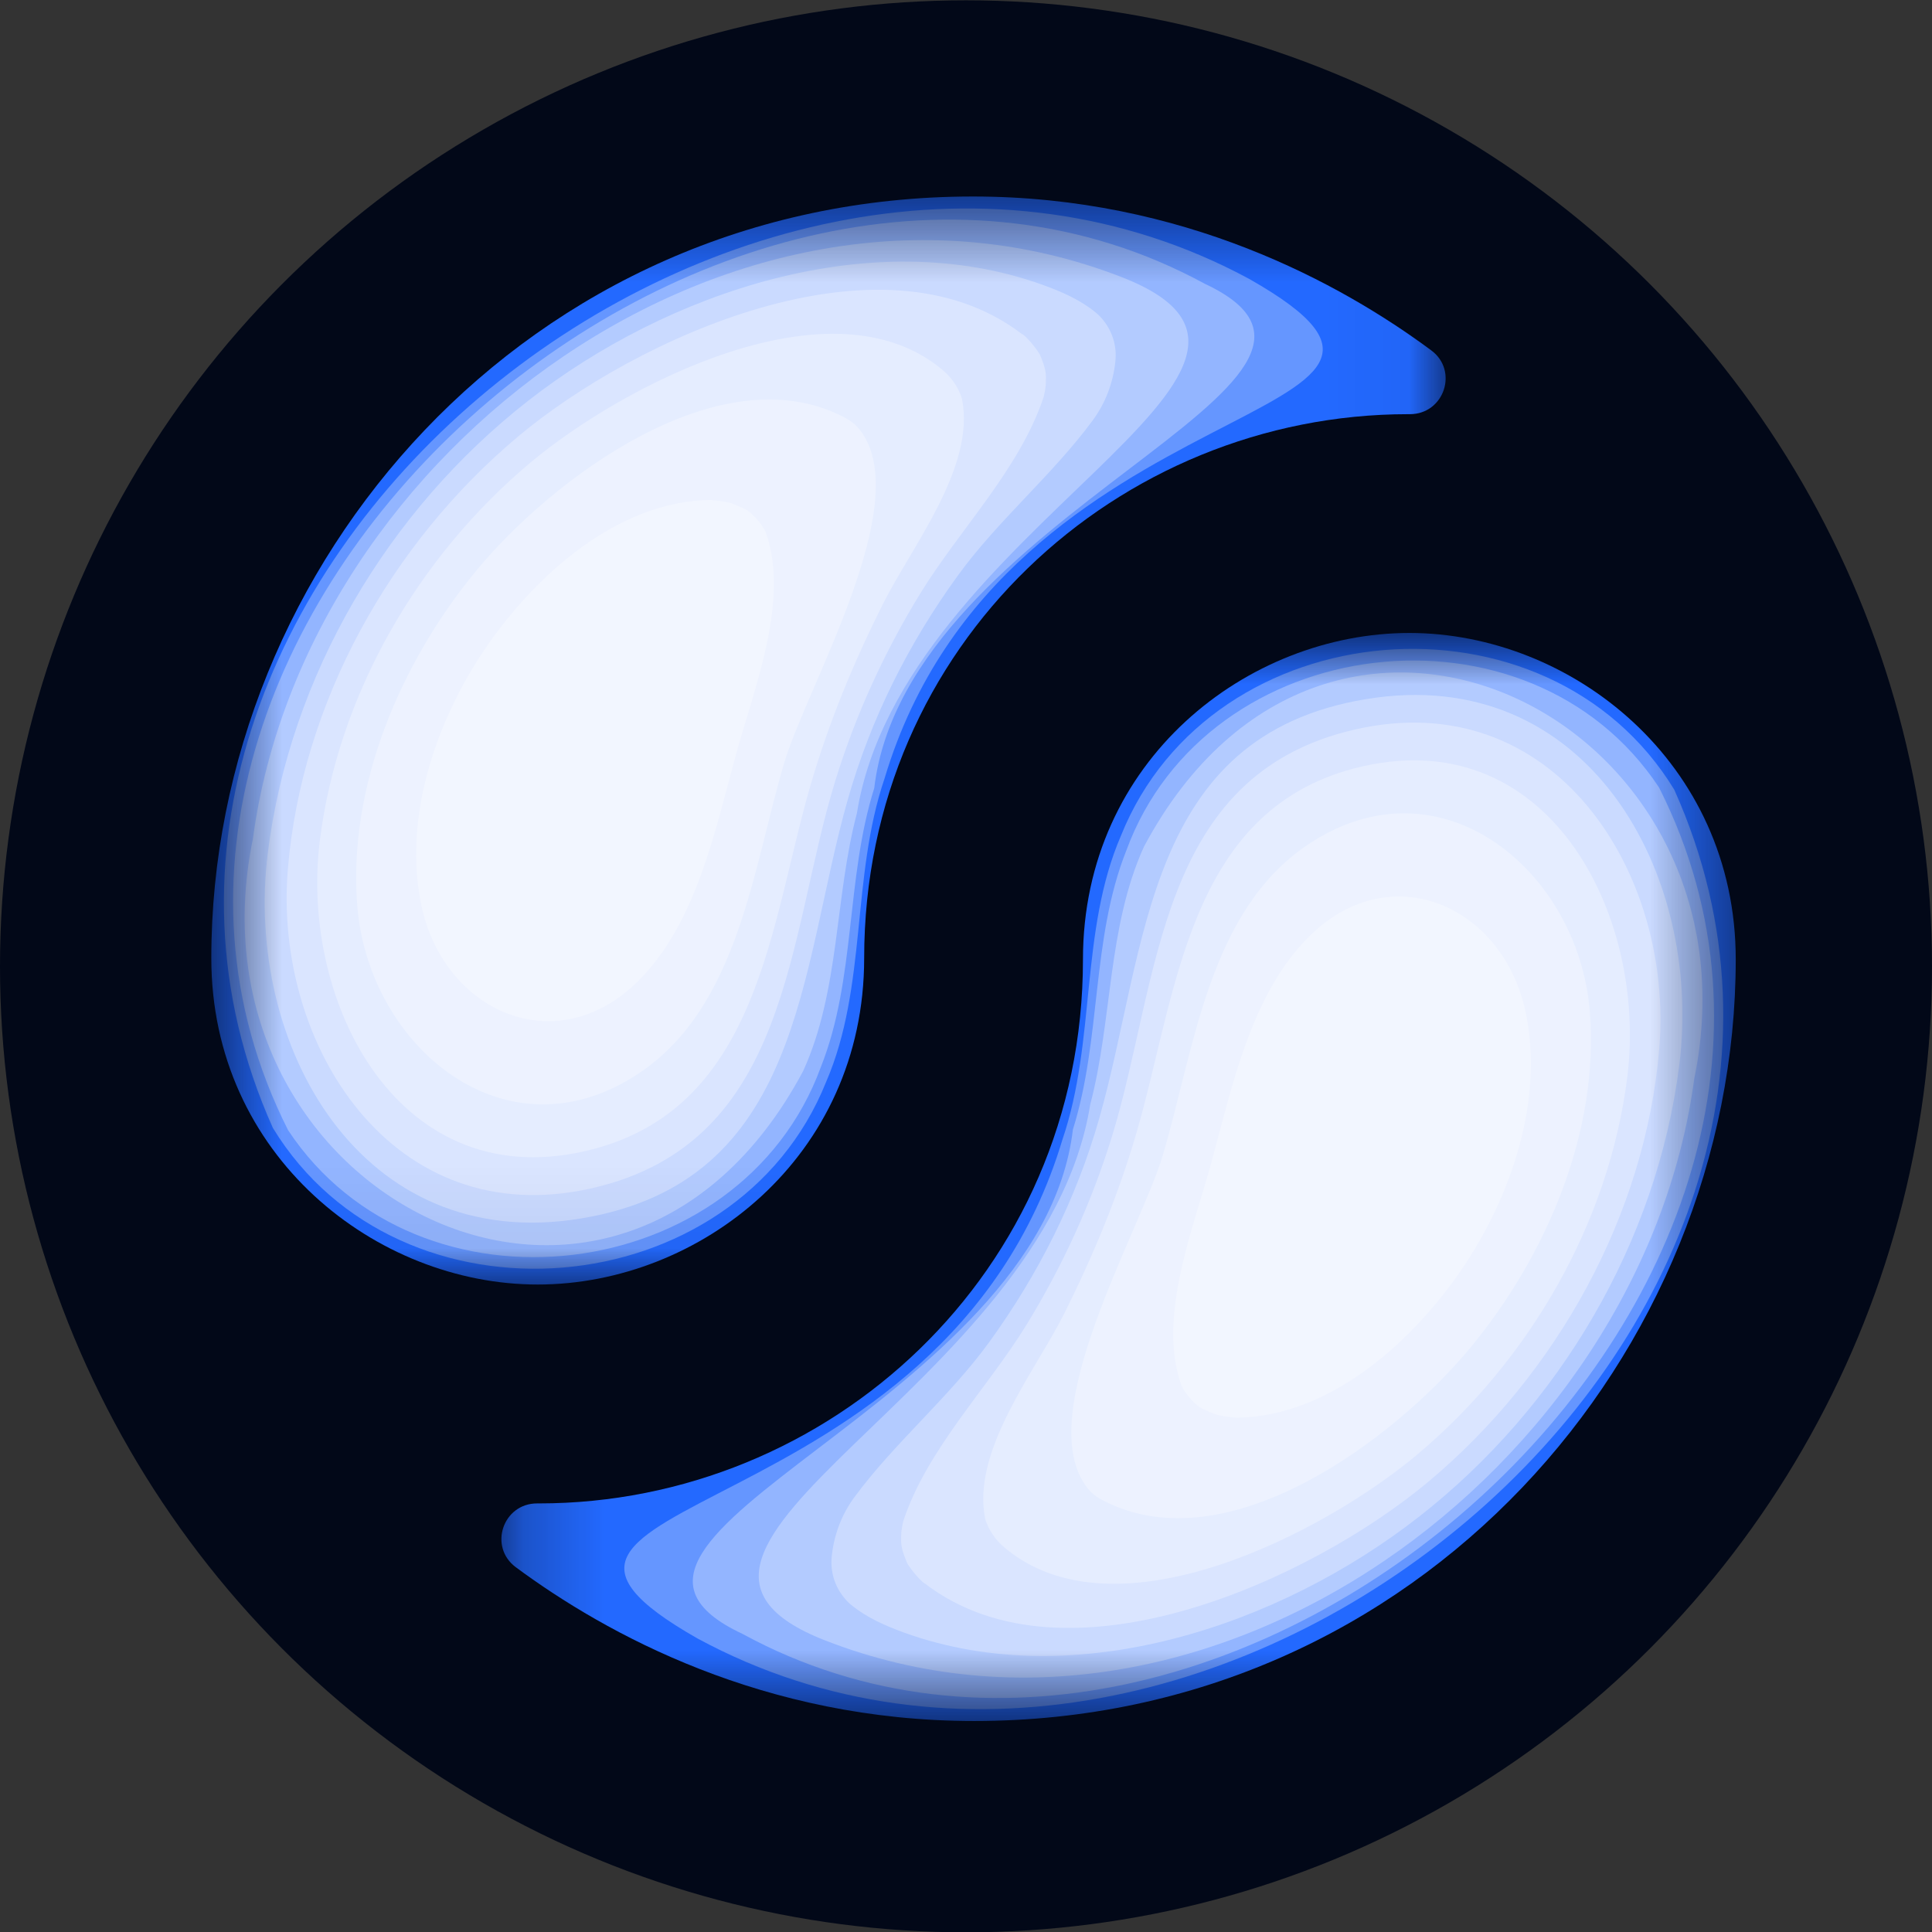 <svg width="24" height="24" viewBox="0 0 24 24" fill="none" xmlns="http://www.w3.org/2000/svg">
<rect x="0" y="0" width="24" height="24" fill="#333333" stroke="none"/>
<g clip-path="url(#clip0_4279_2185)">
<circle cx="12" cy="12.004" r="12" fill="#020818"/>
<mask id="mask0_4279_2185" style="mask-type:luminance" maskUnits="userSpaceOnUse" x="0" y="0" width="24" height="25">
<path d="M0 0.004H24V24.004H0V0.004Z" fill="white"/>
</mask>
<g mask="url(#mask0_4279_2185)">
<mask id="mask1_4279_2185" style="mask-type:luminance" maskUnits="userSpaceOnUse" x="6" y="7" width="16" height="15">
<path d="M21.562 7.863H6.229V21.379H21.562V7.863Z" fill="white"/>
</mask>
<g mask="url(#mask1_4279_2185)">
<path d="M12.101 21.379C9.49 21.379 7.527 20.297 6.408 19.469C6.065 19.215 6.247 18.674 6.674 18.676H6.695C10.29 18.676 13.453 15.82 13.453 11.918C13.453 9.438 15.505 7.863 17.508 7.863C19.51 7.863 21.562 9.459 21.562 11.918C21.562 16.8 17.641 21.379 12.101 21.379Z" fill="#2369FF"/>
<path opacity="0.3" d="M8.665 20.354C5.44 18.522 11.713 19.113 13.199 14.153C13.617 12.925 13.413 11.567 13.925 10.381C15.05 7.577 19.224 7.227 20.798 9.809C23.808 16.518 15.001 23.782 8.665 20.354Z" fill="white"/>
<path opacity="0.3" d="M9.222 20.296C6.654 19.095 12.923 17.452 13.328 14.031C13.683 12.902 13.555 11.664 13.991 10.567C14.993 7.83 18.996 7.345 20.609 9.782C23.774 16.048 15.255 23.582 9.222 20.296Z" fill="white"/>
<path opacity="0.3" d="M10.253 20.379C7.349 19.249 12.977 17.257 13.543 13.721C13.821 12.668 13.755 11.52 14.211 10.517C16.516 6.197 21.962 8.966 21.046 13.403C20.4 18.234 15.001 22.226 10.253 20.379Z" fill="white"/>
<path opacity="0.3" d="M10.332 19.34C10.332 19.34 10.332 19.336 10.332 19.334C10.359 19.07 10.454 18.816 10.611 18.602C11.11 17.924 11.794 17.354 12.288 16.673C12.9 15.829 13.372 14.891 13.657 13.887C14.259 11.77 14.213 9.14 16.969 8.685C19.716 8.23 21.159 10.848 20.861 13.227C20.585 15.428 19.371 17.479 17.629 18.84C15.887 20.202 13.357 21.045 11.237 20.283C10.998 20.196 10.769 20.097 10.573 19.936C10.537 19.907 10.506 19.873 10.477 19.836C10.476 19.835 10.476 19.834 10.475 19.833C10.365 19.693 10.314 19.517 10.332 19.34V19.34Z" fill="white"/>
<path opacity="0.3" d="M11.488 19.672C11.414 19.624 11.281 19.449 11.266 19.411C11.242 19.35 11.194 19.242 11.194 19.143C11.194 19.045 11.194 19.012 11.221 18.895C11.517 18 12.263 17.253 12.754 16.453C13.202 15.722 13.56 14.938 13.813 14.118C14.413 12.17 14.363 9.624 16.837 9.061C19.31 8.499 20.794 10.842 20.612 13.027C20.438 15.1 19.333 17.075 17.748 18.403C16.302 19.614 13.254 21.023 11.489 19.671L11.488 19.672Z" fill="white"/>
<path opacity="0.3" d="M12.474 19.22C12.366 19.131 12.282 19.007 12.239 18.872C12.064 18.018 12.861 17.038 13.225 16.308C13.589 15.578 13.89 14.85 14.116 14.078C14.617 12.366 14.747 10.088 16.824 9.545C19.219 8.92 20.468 11.354 20.215 13.378C19.988 15.193 18.997 16.902 17.602 18.072C16.464 19.027 13.861 20.396 12.473 19.22H12.474Z" fill="white"/>
<path opacity="0.3" d="M13.505 18.48C12.81 17.581 14.161 15.303 14.445 14.35C14.836 13.039 15.011 11.32 16.247 10.492C17.9 9.385 19.607 10.822 19.749 12.561C19.871 14.061 19.205 15.605 18.265 16.742C17.335 17.867 15.255 19.44 13.708 18.642L13.662 18.617C13.601 18.582 13.548 18.536 13.505 18.48Z" fill="white"/>
<path opacity="0.3" d="M14.675 17.206C14.374 16.369 14.823 15.263 15.046 14.448C15.306 13.5 15.54 12.348 16.266 11.63C17.273 10.635 18.661 11.248 18.948 12.556C19.189 13.65 18.772 14.867 18.158 15.768C17.541 16.673 16.516 17.599 15.361 17.611C15.361 17.611 15.162 17.595 15.088 17.565C15.013 17.534 14.912 17.498 14.853 17.44C14.853 17.44 14.732 17.334 14.675 17.208V17.206Z" fill="white"/>
</g>
<mask id="mask2_4279_2185" style="mask-type:luminance" maskUnits="userSpaceOnUse" x="2" y="2" width="16" height="14">
<path d="M2.625 15.957H17.959V2.441H2.625V15.957Z" fill="white"/>
</mask>
<g mask="url(#mask2_4279_2185)">
<path d="M12.086 2.441C14.697 2.441 16.66 3.523 17.779 4.352C18.122 4.605 17.94 5.146 17.513 5.145C17.507 5.145 17.499 5.145 17.492 5.145C13.897 5.145 10.735 8.001 10.735 11.902C10.735 14.383 8.682 15.957 6.68 15.957C4.677 15.957 2.625 14.362 2.625 11.902C2.625 7.02 6.546 2.441 12.086 2.441Z" fill="#2369FF"/>
<path opacity="0.3" d="M15.522 3.467C18.747 5.3 12.475 4.709 10.989 9.668C10.571 10.896 10.775 12.254 10.262 13.441C9.138 16.244 4.964 16.594 3.39 14.012C0.38 7.304 9.187 0.04 15.522 3.467Z" fill="white"/>
<path opacity="0.3" d="M14.966 3.525C17.534 4.727 11.265 6.37 10.86 9.791C10.505 10.919 10.633 12.158 10.197 13.255C9.195 15.992 5.192 16.477 3.579 14.04C0.414 7.774 8.933 0.24 14.966 3.525Z" fill="white"/>
<path opacity="0.3" d="M13.935 3.443C16.838 4.573 11.211 6.565 10.645 10.101C10.367 11.154 10.434 12.302 9.977 13.305C7.672 17.625 2.226 14.856 3.142 10.418C3.788 5.588 9.187 1.596 13.935 3.443Z" fill="white"/>
<path opacity="0.3" d="M13.856 4.481V4.486C13.829 4.751 13.734 5.004 13.577 5.218C13.078 5.897 12.394 6.466 11.9 7.148C11.287 7.992 10.816 8.929 10.531 9.934C9.929 12.051 9.975 14.68 7.218 15.136C4.472 15.59 3.029 12.973 3.327 10.594C3.603 8.392 4.817 6.342 6.559 4.98C8.301 3.619 10.831 2.776 12.951 3.538C13.19 3.624 13.419 3.724 13.615 3.885C13.651 3.914 13.682 3.948 13.711 3.985C13.711 3.986 13.712 3.987 13.713 3.988C13.822 4.127 13.874 4.304 13.856 4.48V4.481Z" fill="white"/>
<path opacity="0.3" d="M12.7 4.15C12.773 4.198 12.906 4.373 12.921 4.412C12.945 4.472 12.993 4.58 12.993 4.679C12.993 4.777 12.993 4.81 12.966 4.927C12.671 5.822 11.925 6.57 11.434 7.369C10.985 8.1 10.627 8.884 10.375 9.704C9.775 11.652 9.824 14.198 7.351 14.761C4.878 15.323 3.393 12.981 3.576 10.795C3.749 8.722 4.854 6.747 6.44 5.419C7.886 4.208 10.934 2.799 12.698 4.152L12.7 4.15Z" fill="white"/>
<path opacity="0.3" d="M11.714 4.601C11.822 4.69 11.906 4.814 11.949 4.949C12.124 5.803 11.327 6.783 10.963 7.513C10.598 8.243 10.298 8.971 10.072 9.743C9.57 11.455 9.441 13.733 7.364 14.276C4.969 14.901 3.72 12.467 3.973 10.443C4.2 8.628 5.191 6.919 6.586 5.749C7.724 4.794 10.327 3.425 11.715 4.601H11.714Z" fill="white"/>
<path opacity="0.3" d="M10.683 5.342C11.378 6.242 10.027 8.519 9.743 9.473C9.352 10.784 9.177 12.503 7.941 13.33C6.288 14.438 4.581 13.001 4.439 11.261C4.317 9.761 4.983 8.217 5.923 7.081C6.853 5.956 8.933 4.383 10.48 5.18L10.526 5.206C10.587 5.24 10.64 5.287 10.683 5.342Z" fill="white"/>
<path opacity="0.3" d="M9.513 6.616C9.814 7.454 9.365 8.559 9.142 9.374C8.882 10.322 8.648 11.475 7.922 12.192C6.914 13.187 5.527 12.575 5.239 11.267C4.998 10.172 5.416 8.955 6.03 8.054C6.646 7.15 7.671 6.223 8.827 6.211C8.827 6.211 9.026 6.227 9.1 6.257C9.175 6.288 9.276 6.324 9.335 6.382C9.335 6.382 9.456 6.488 9.513 6.614V6.616Z" fill="white"/>
</g>
</g>
</g>
<defs>
<clipPath id="clip0_4279_2185">
<rect width="24" height="24" fill="white" transform="translate(0 0.004)"/>
</clipPath>
</defs>
</svg>
